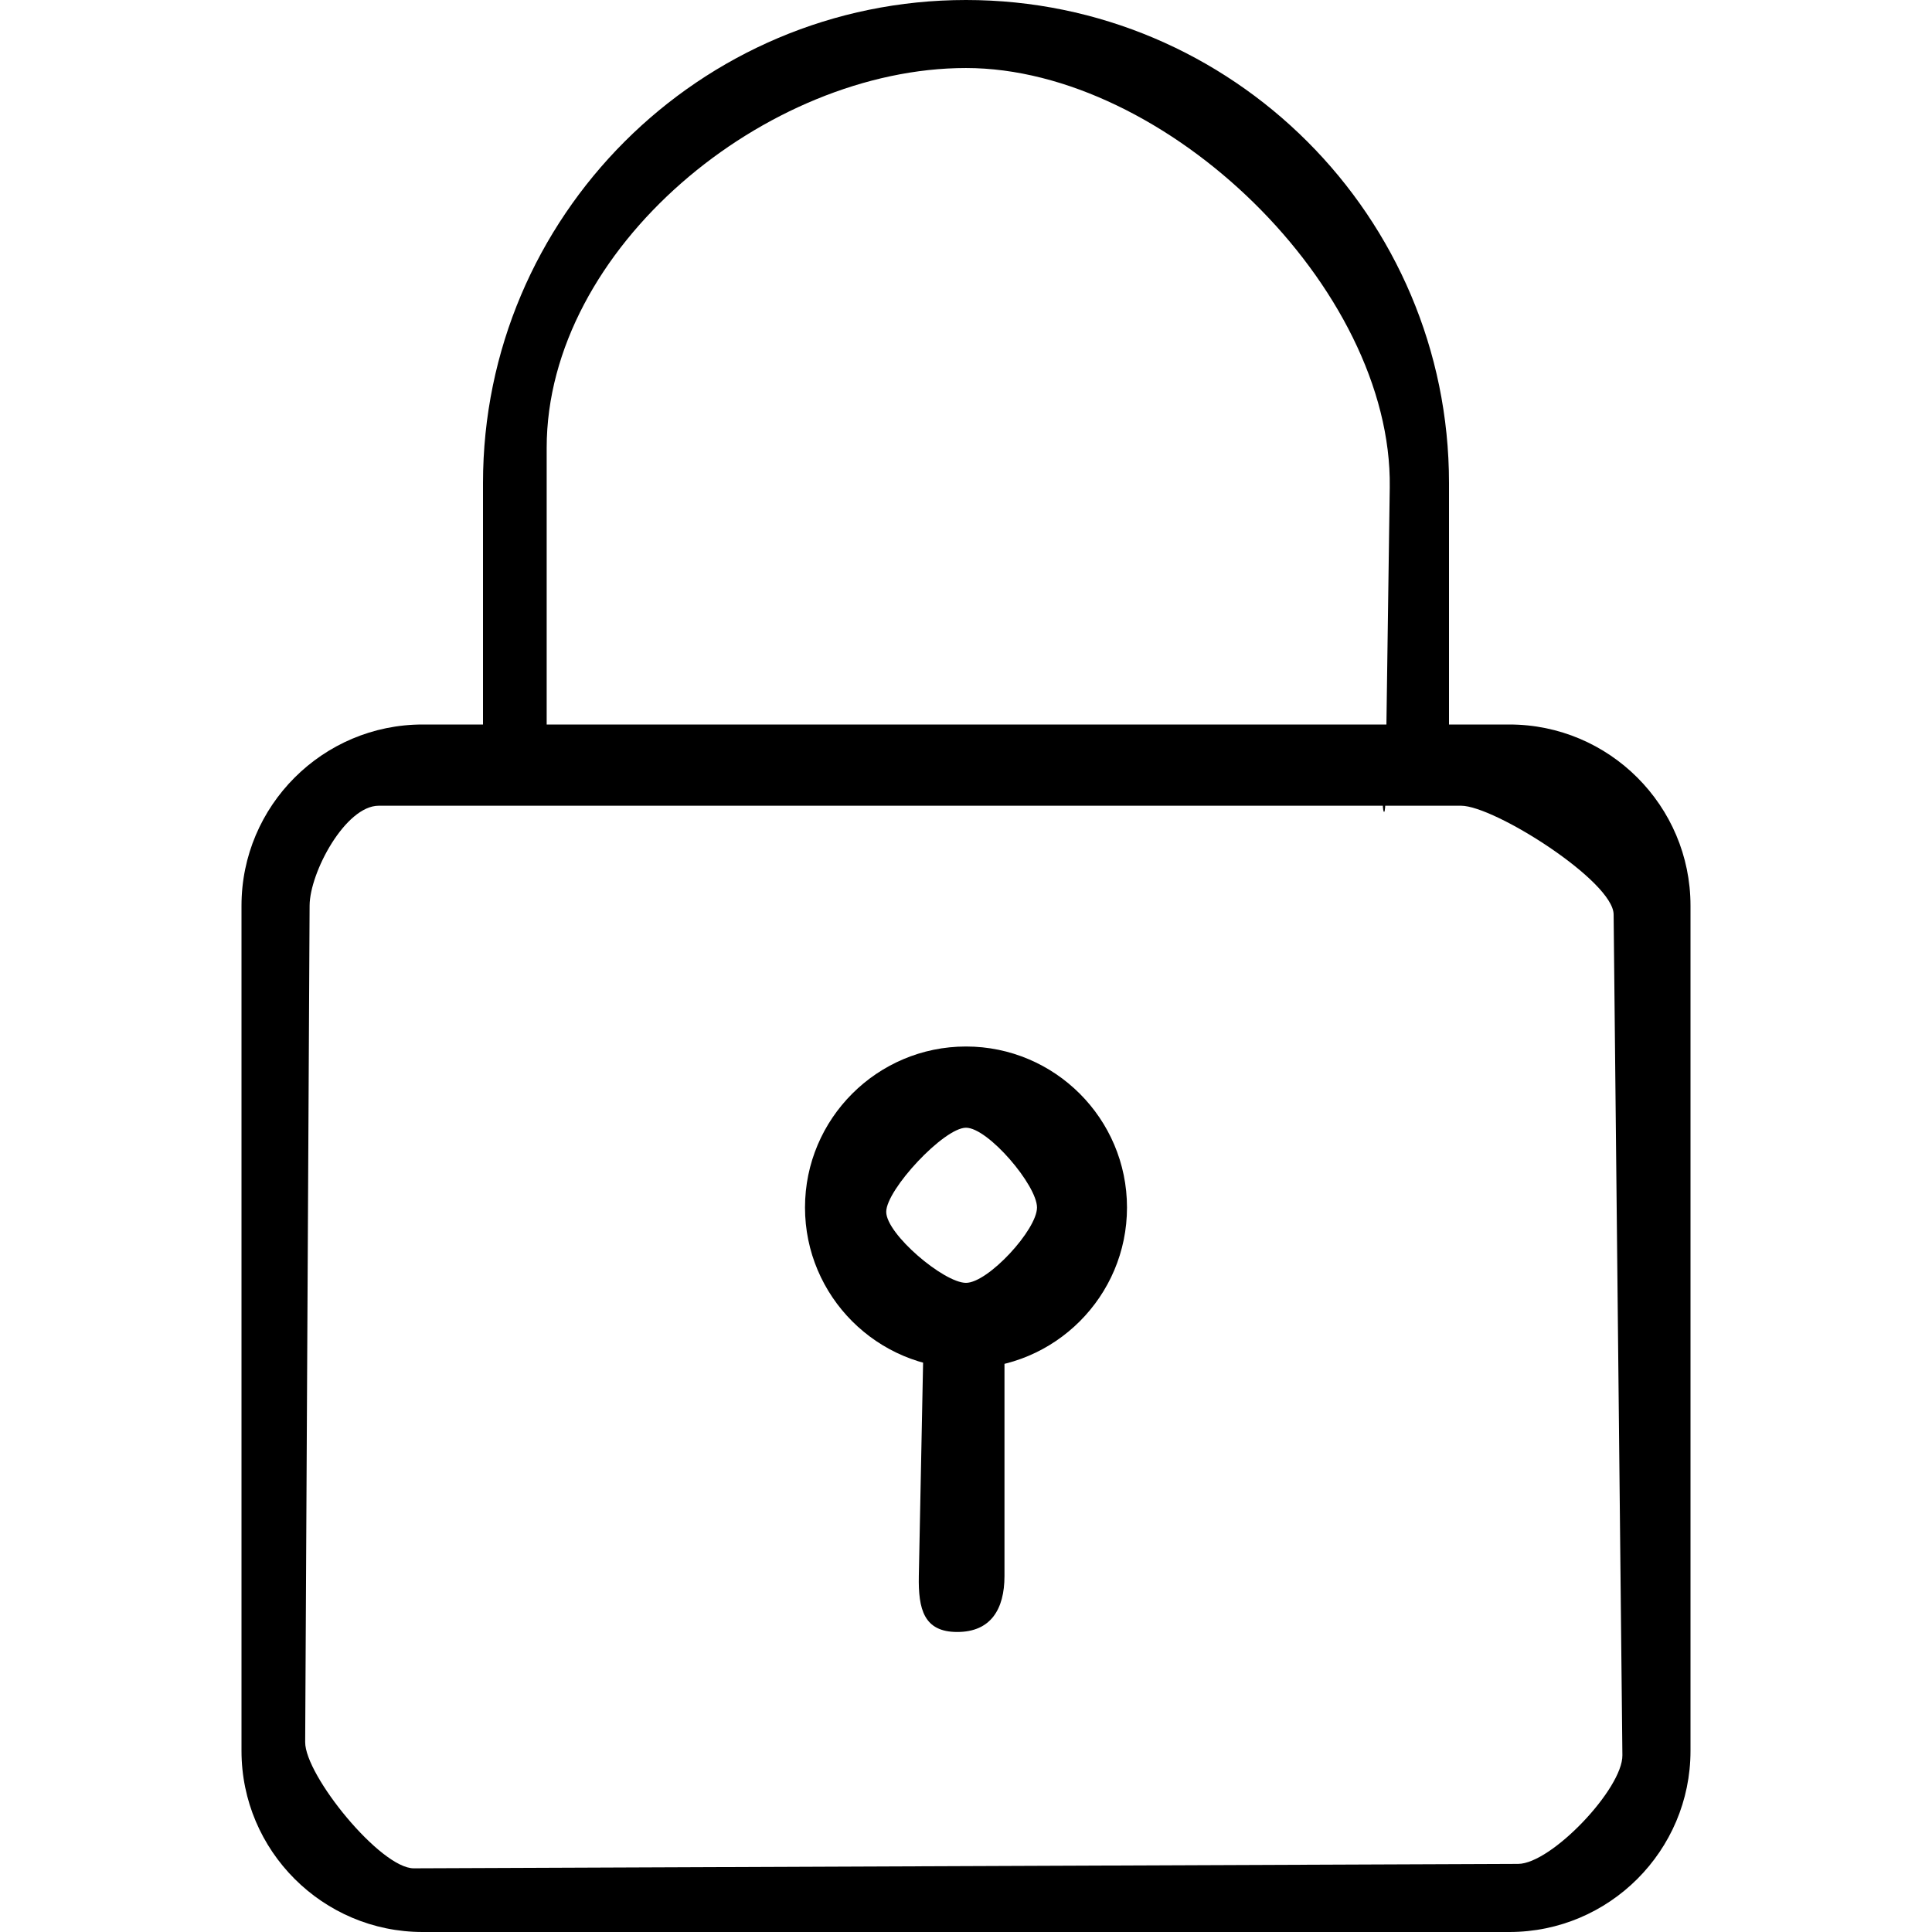 <?xml version="1.0" encoding="UTF-8" standalone="no"?>
<svg
   xmlns:dc="http://purl.org/dc/elements/1.1/"
   xmlns:cc="http://creativecommons.org/ns#"
   xmlns:rdf="http://www.w3.org/1999/02/22-rdf-syntax-ns#"
   xmlns:svg="http://www.w3.org/2000/svg"
   xmlns="http://www.w3.org/2000/svg"
   xmlns:sodipodi="http://sodipodi.sourceforge.net/DTD/sodipodi-0.dtd"
   xmlns:inkscape="http://www.inkscape.org/namespaces/inkscape"
   inkscape:version="1.0 (4035a4fb49, 2020-05-01)"
   sodipodi:docname="password3.svg"
   version="1.1"
   width="512"
   viewBox="0 0 24 24"
   height="512"
   enable-background="new 0 0 24 24"
   id="_x31__x2C_5">
  <defs
     id="defs4707" />
  <sodipodi:namedview
     inkscape:current-layer="_x31__x2C_5"
     inkscape:window-maximized="1"
     inkscape:window-y="-9"
     inkscape:window-x="-9"
     inkscape:cy="281.60487"
     inkscape:cx="59.389447"
     inkscape:zoom="0.859375"
     showgrid="false"
     id="namedview4705"
     inkscape:window-height="1013"
     inkscape:window-width="1920"
     inkscape:pageshadow="2"
     inkscape:pageopacity="0"
     guidetolerance="10"
     gridtolerance="10"
     objecttolerance="10"
     borderopacity="1"
     bordercolor="#666666"
     pagecolor="#ffffff" />
  <path
     sodipodi:nodetypes="ssssssssssssssssss"
     style="stroke-width:0.084;stroke-miterlimit:4;stroke-dasharray:none"
     id="path4696"
     d="M 18.75,24 H 5.25 C 4.01,24 3,22.991 3,21.75 V 11.25 C 3,10.009 4.01,9 5.25,9 h 13.5 C 19.99,9 21,10.009 21,11.25 v 10.5 C 21,22.991 19.99,24 18.75,24 Z M 4.705,10.009 c -0.413,0 -0.857,0.827 -0.859,1.241 l -0.055,10.391 c -0.002,0.414 0.937,1.57 1.35,1.568 l 13.718,-0.055 c 0.413,-0.002 1.3,-0.936 1.295,-1.35 L 20.045,11.359 c -0.004,-0.414 -1.482,-1.35 -1.895,-1.35 z" />
  <path
     sodipodi:nodetypes="sssssssssssss"
     id="path4698"
     d="m 17.468,9.573 c -0.414,0 -0.265,0.809 -0.259,0.395 l 0.055,-3.914 c 0.035,-2.481 -2.783,-5.209 -5.264,-5.209 -2.481,0 -5.209,2.237 -5.209,4.718 l -4.8e-6,3.75 c -6e-7,0.414 0.155,0.259 -0.259,0.259 C 6.118,9.573 6,10.164 6,9.75 V 6 c 0,-3.309 2.691,-6 6,-6 3.309,0 6,2.691 6,6 v 3.75 c 0,0.414 -0.118,-0.177 -0.532,-0.177 z" />
  <path
     sodipodi:nodetypes="ssssssssss"
     id="path4700"
     d="m 12,17 c -1.103,0 -2,-0.897 -2,-2 0,-1.103 0.897,-2 2,-2 1.103,0 2,0.897 2,2 0,1.103 -0.897,2 -2,2 z m 0,-2.991 c -0.275,0 -0.991,0.769 -0.991,1.045 0,0.276 0.716,0.882 0.991,0.882 0.275,0 0.882,-0.66 0.882,-0.936 0,-0.276 -0.607,-0.991 -0.882,-0.991 z" />
  <path
     sodipodi:nodetypes="sssssss"
     id="path4702"
     d="m 11.891,20.273 c -0.414,0 -0.485,-0.282 -0.477,-0.695 l 0.055,-2.75 c 0.008,-0.414 0.009,-0.805 0.423,-0.805 0.414,0 0.586,0.336 0.586,0.75 v 2.805 c 0,0.414 -0.172,0.695 -0.586,0.695 z" />
</svg>
